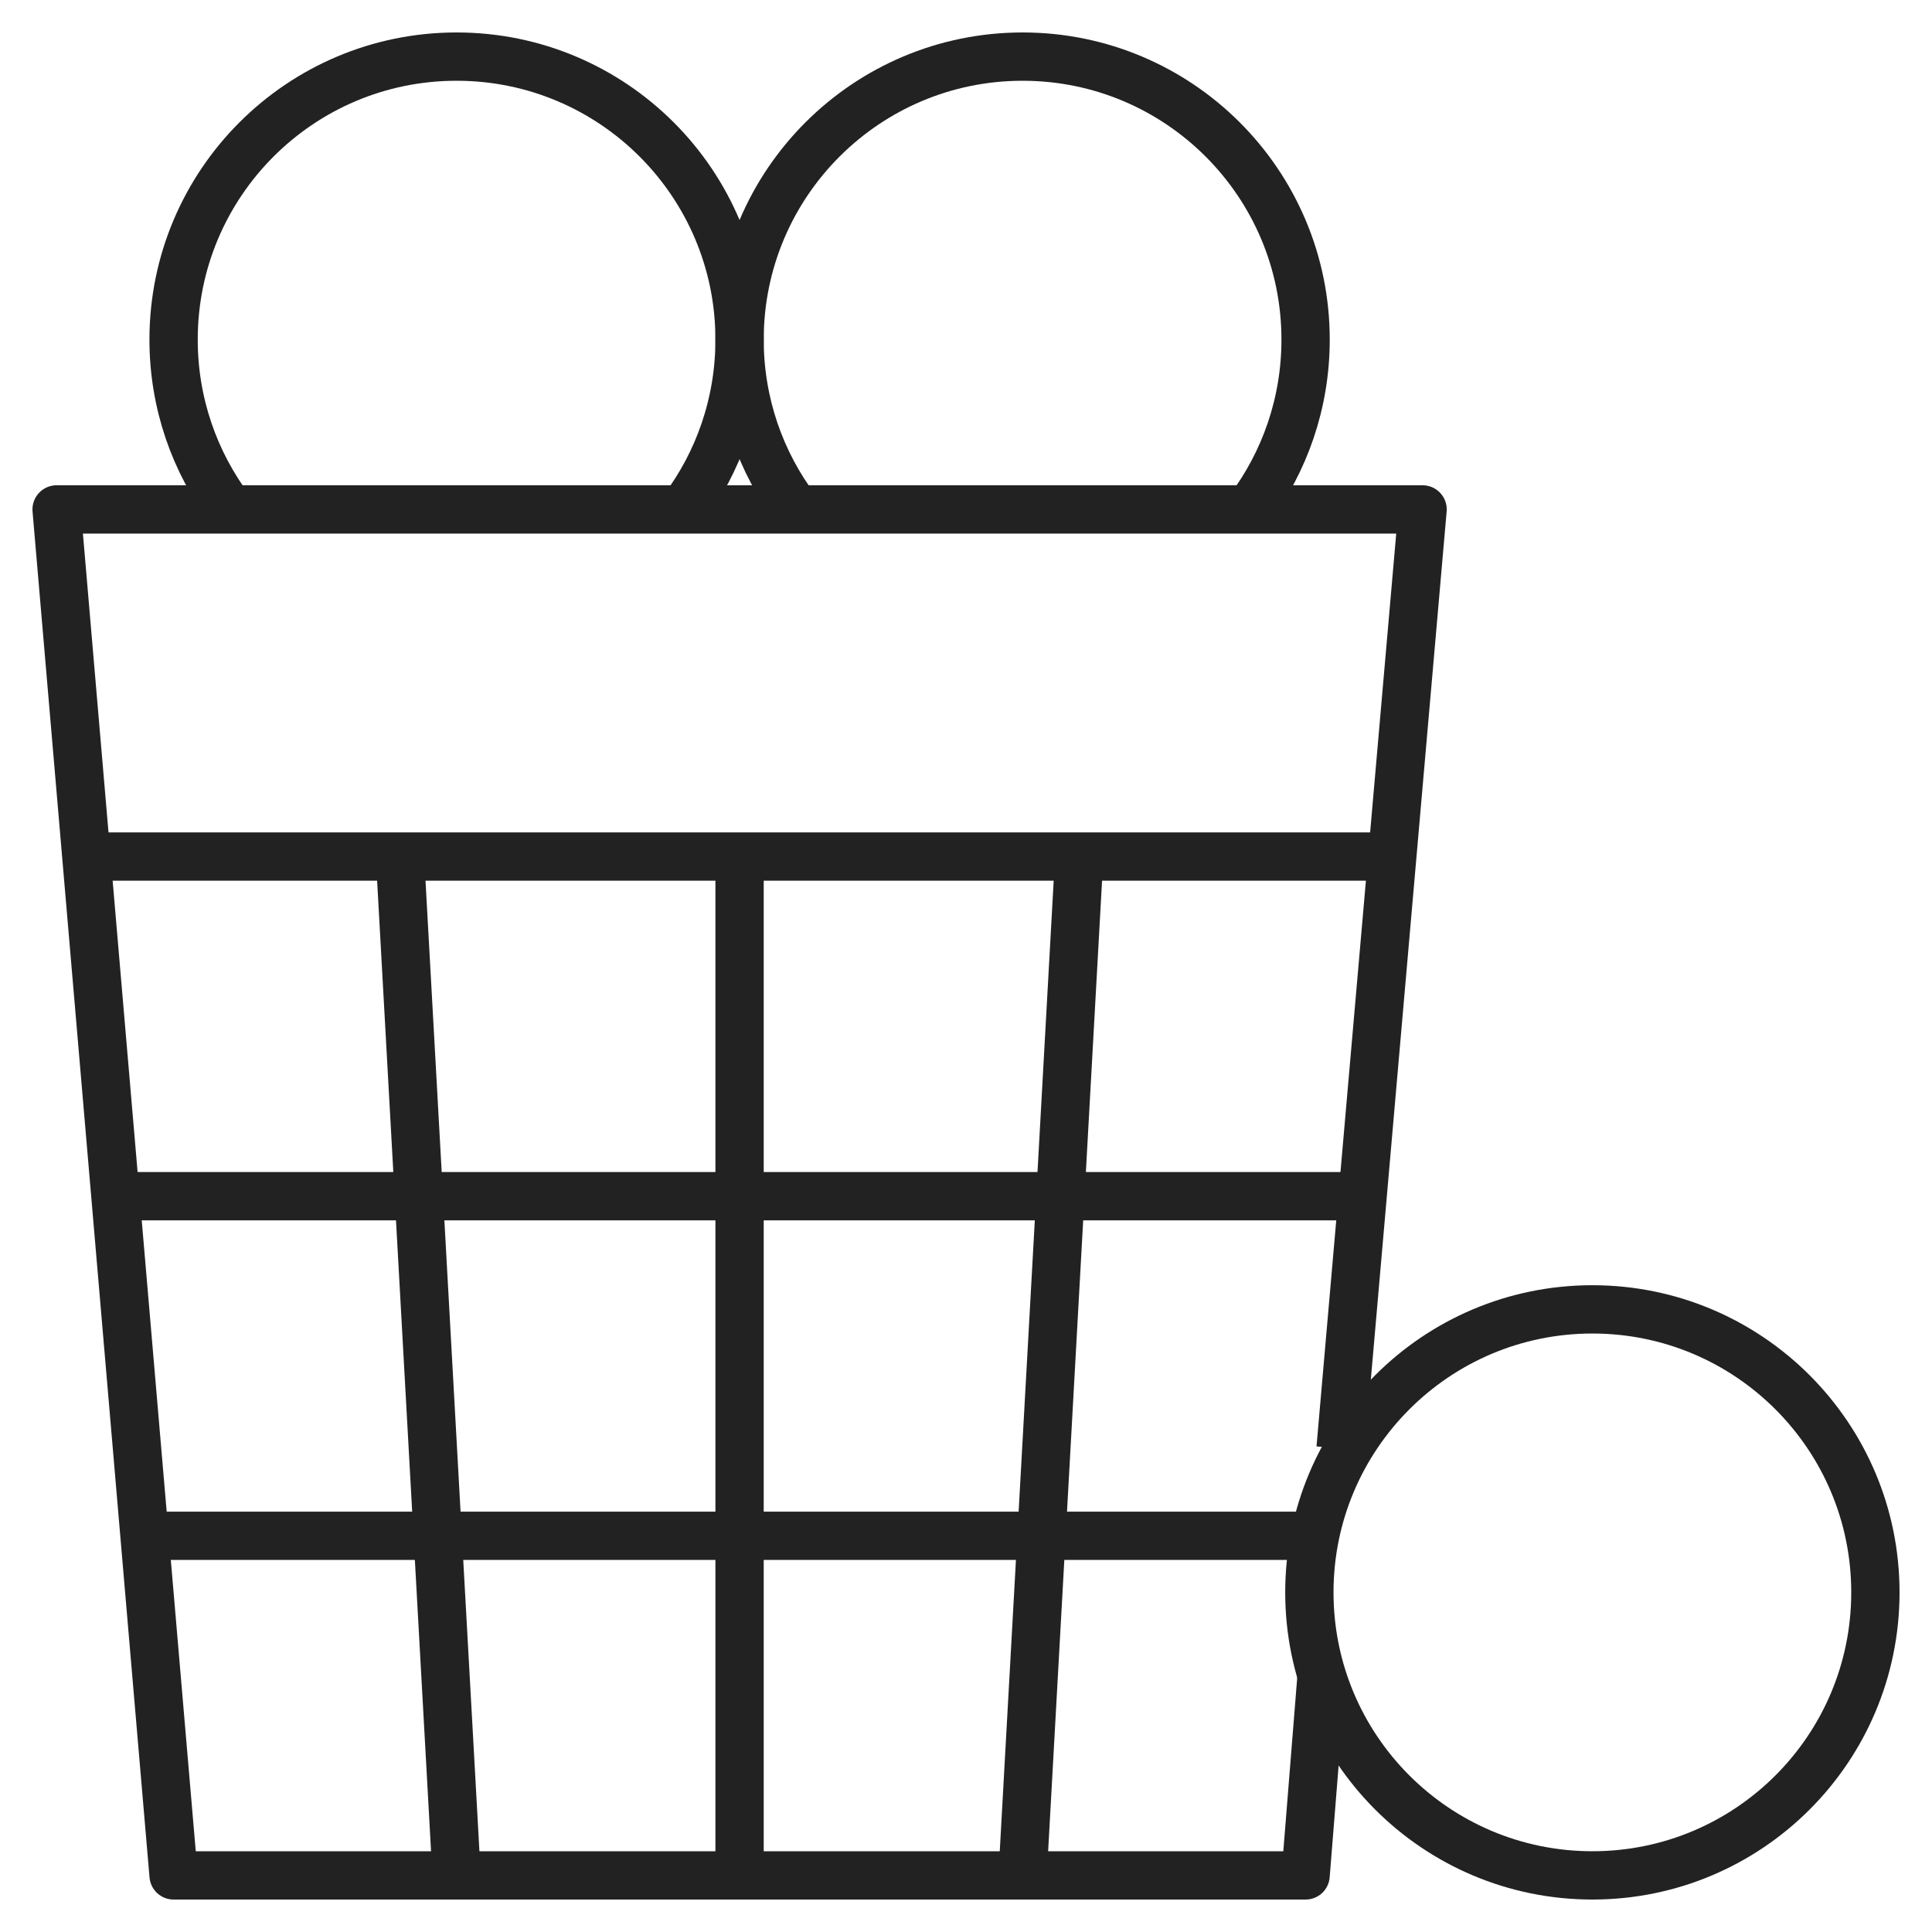 <svg width="40" height="40" viewBox="0 0 40 40" fill="none" xmlns="http://www.w3.org/2000/svg">
<g clip-path="url(#clip0_21010_50)">
<path d="M1.836 17.734H28.789" stroke="#222222" stroke-miterlimit="10" stroke-linejoin="round"/>
<path d="M2.422 24.766H28.203" stroke="#222222" stroke-miterlimit="10" stroke-linejoin="round"/>
<path d="M4.765 10.547C4.03 9.568 3.594 8.35 3.594 7.031C3.594 3.795 6.217 1.172 9.453 1.172C12.689 1.172 15.312 3.795 15.312 7.031C15.312 8.35 14.877 9.568 14.141 10.547" stroke="#222222" stroke-miterlimit="10" stroke-linejoin="round"/>
<path d="M25.86 10.547C26.595 9.568 27.031 8.35 27.031 7.031C27.031 3.795 24.408 1.172 21.172 1.172C17.936 1.172 15.312 3.795 15.312 7.031C15.312 8.35 15.748 9.568 16.484 10.547" stroke="#222222" stroke-miterlimit="10" stroke-linejoin="round"/>
<path d="M38.828 32.969C38.828 36.205 36.205 38.828 32.969 38.828C29.733 38.828 27.109 36.205 27.109 32.969C27.109 29.733 29.733 27.109 32.969 27.109C36.205 27.109 38.828 29.733 38.828 32.969Z" stroke="#222222" stroke-miterlimit="10" stroke-linejoin="round"/>
<path d="M3.008 31.797H27.148" stroke="#222222" stroke-miterlimit="10" stroke-linejoin="round"/>
<path d="M27.755 29.99L29.453 10.547H1.172L3.594 38.828H27.031L27.358 34.748" stroke="#222222" stroke-miterlimit="10" stroke-linejoin="round"/>
<path d="M8.281 17.734L9.453 38.828" stroke="#222222" stroke-miterlimit="10" stroke-linejoin="round"/>
<path d="M15.312 38.828V17.734" stroke="#222222" stroke-miterlimit="10" stroke-linejoin="round"/>
<path d="M21.172 38.828L22.344 17.734" stroke="#222222" stroke-miterlimit="10" stroke-linejoin="round"/>
</g>
<defs>
<clipPath id="clip0_21010_50">
<rect width="40" height="40" fill="white"/>
</clipPath>
</defs>
</svg>
